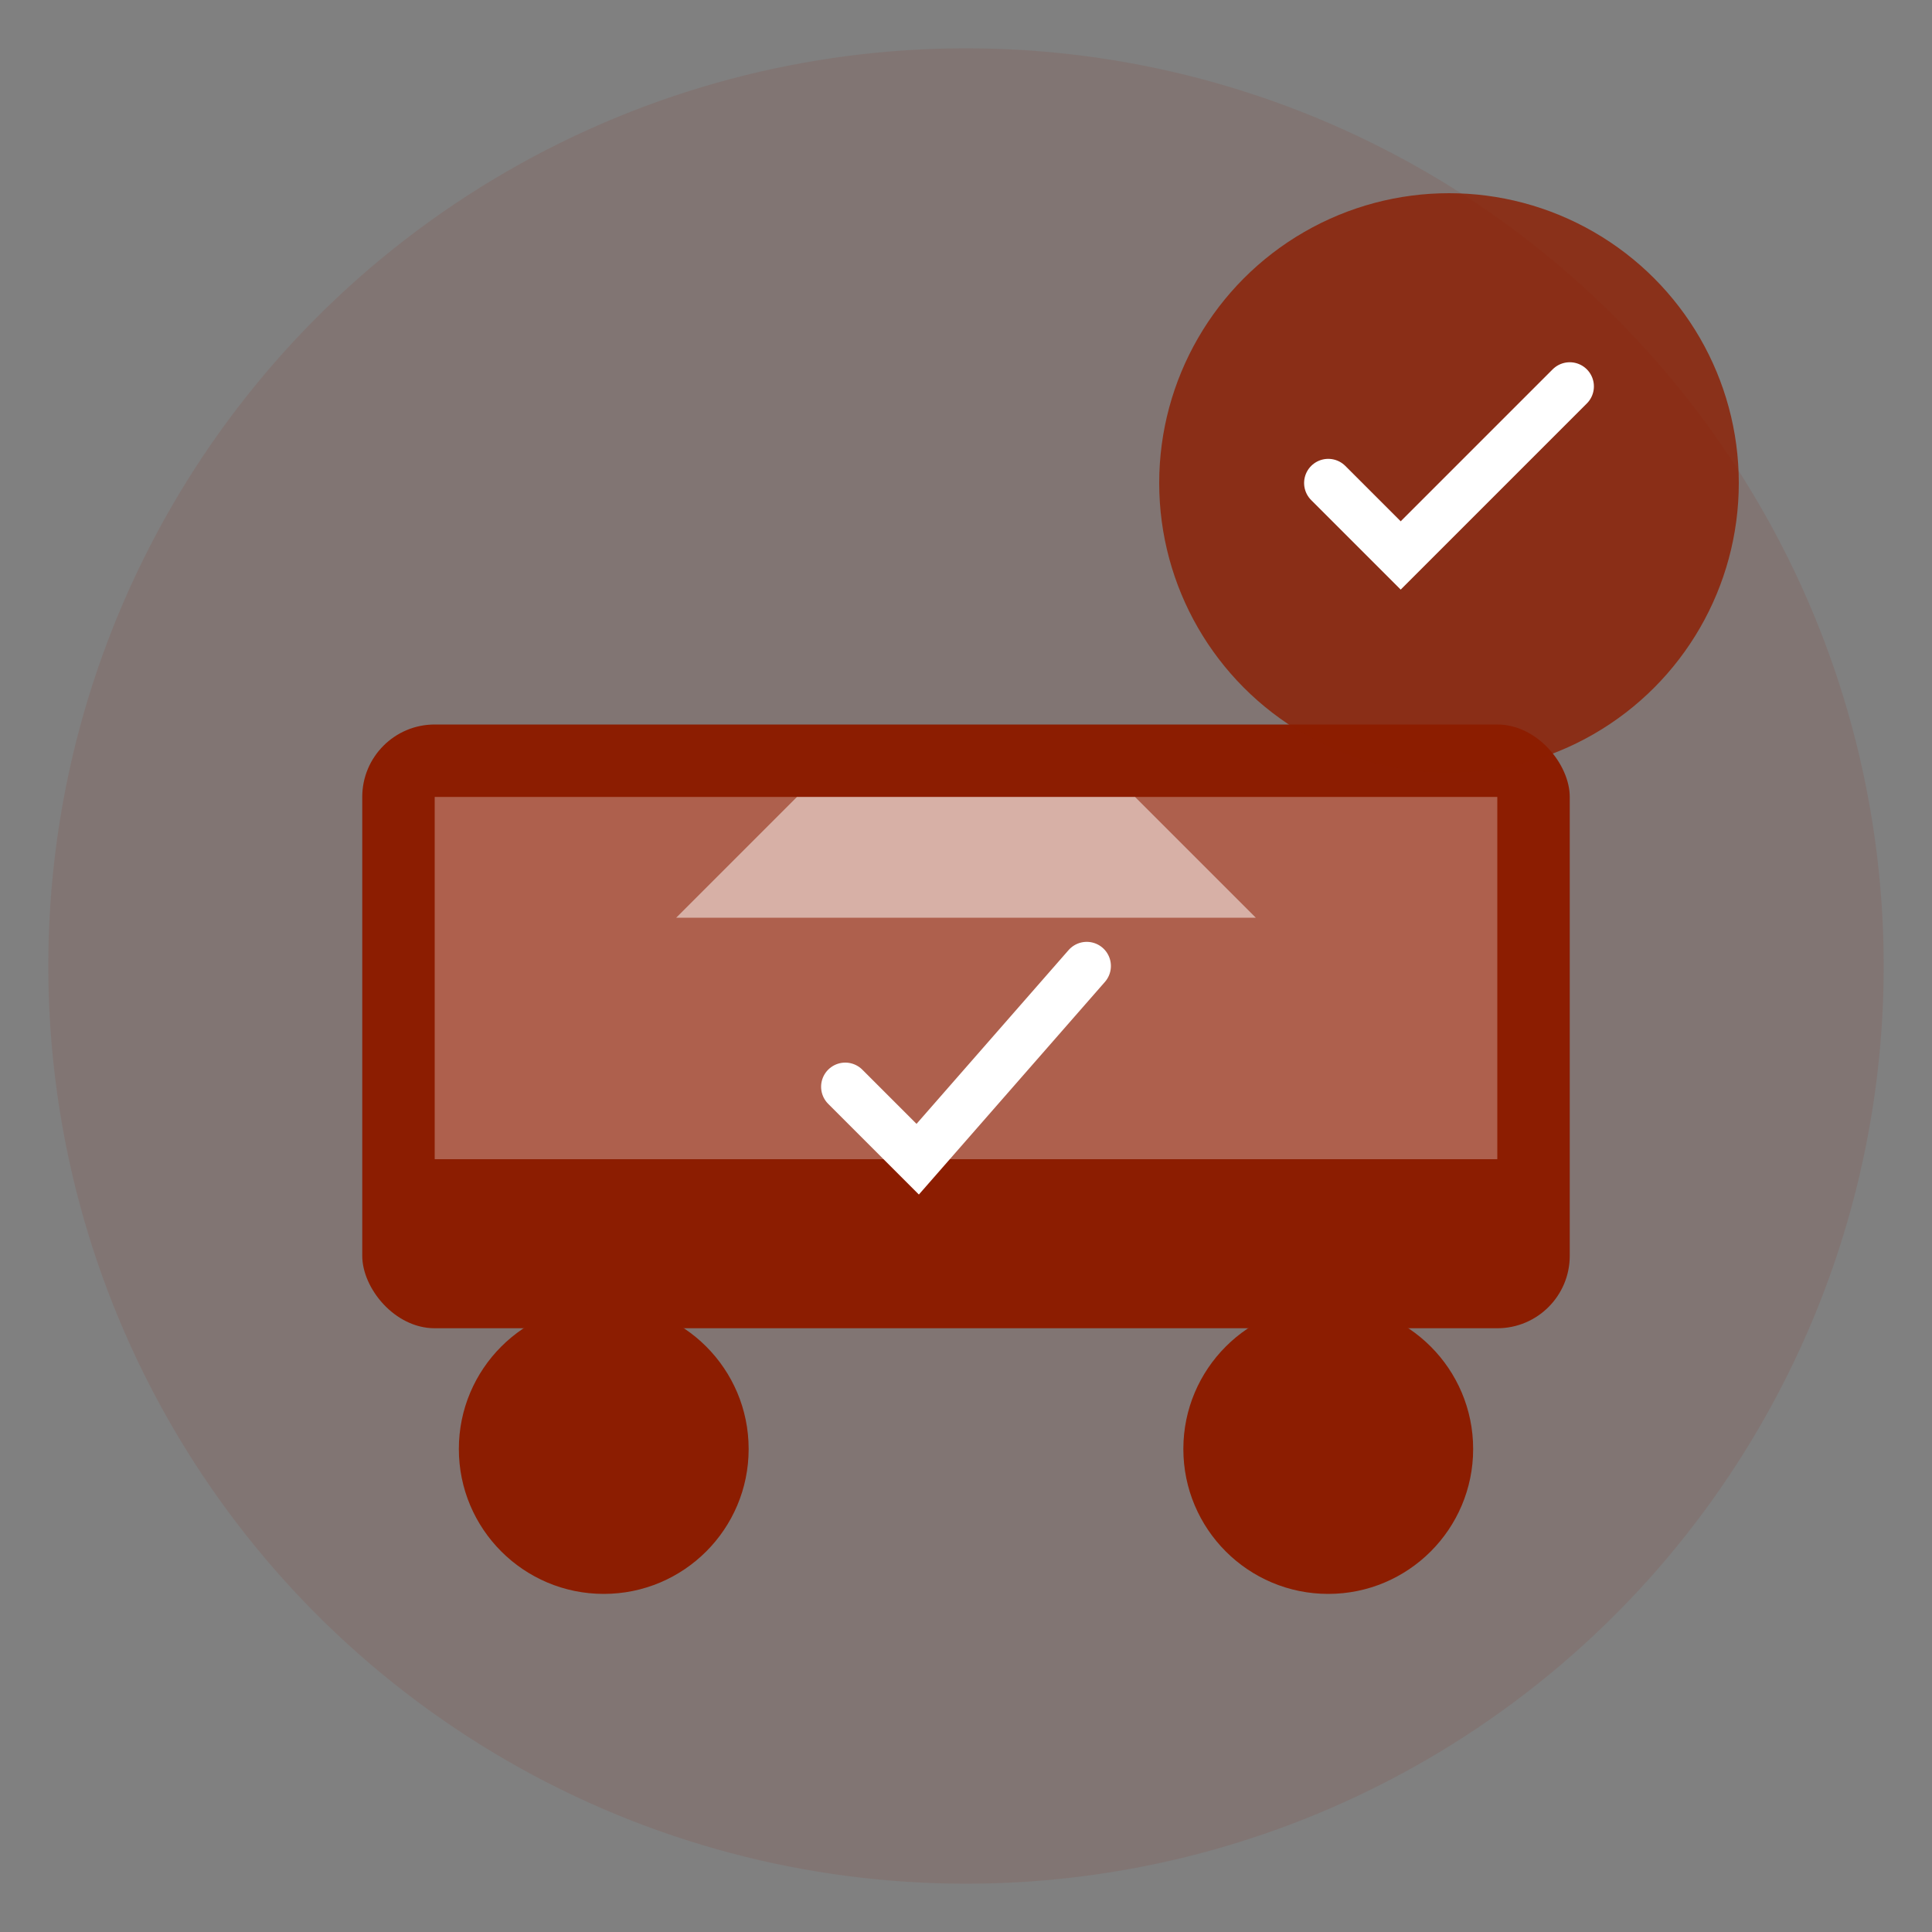 <svg width="80" height="80" viewBox="0 0 80 80" fill="none" xmlns="http://www.w3.org/2000/svg">
  <rect x="0" y="0" width="80" height="80" fill="#808080" stroke="none"/>
  <circle cx="40" cy="40" r="38" fill="#8c1d01" fill-opacity="0.1"/>
  <rect x="15" y="30" width="50" height="25" rx="3" fill="#8c1d01"/>
  <circle cx="25" cy="60" r="6" fill="#8c1d01"/>
  <circle cx="55" cy="60" r="6" fill="#8c1d01"/>
  <rect x="18" y="33" width="44" height="15" fill="white" fill-opacity="0.3"/>
  <path d="M28 38L33 33H47L52 38H28Z" fill="white" fill-opacity="0.5"/>
  <path d="M35 45L38 48L45 40" stroke="white" stroke-width="2" fill="none" stroke-linecap="round"/>
  <circle cx="60" cy="20" r="12" fill="#8c1d01" fill-opacity="0.8"/>
  <path d="M55 20L58 23L65 16" stroke="white" stroke-width="2" fill="none" stroke-linecap="round"/>
</svg>
